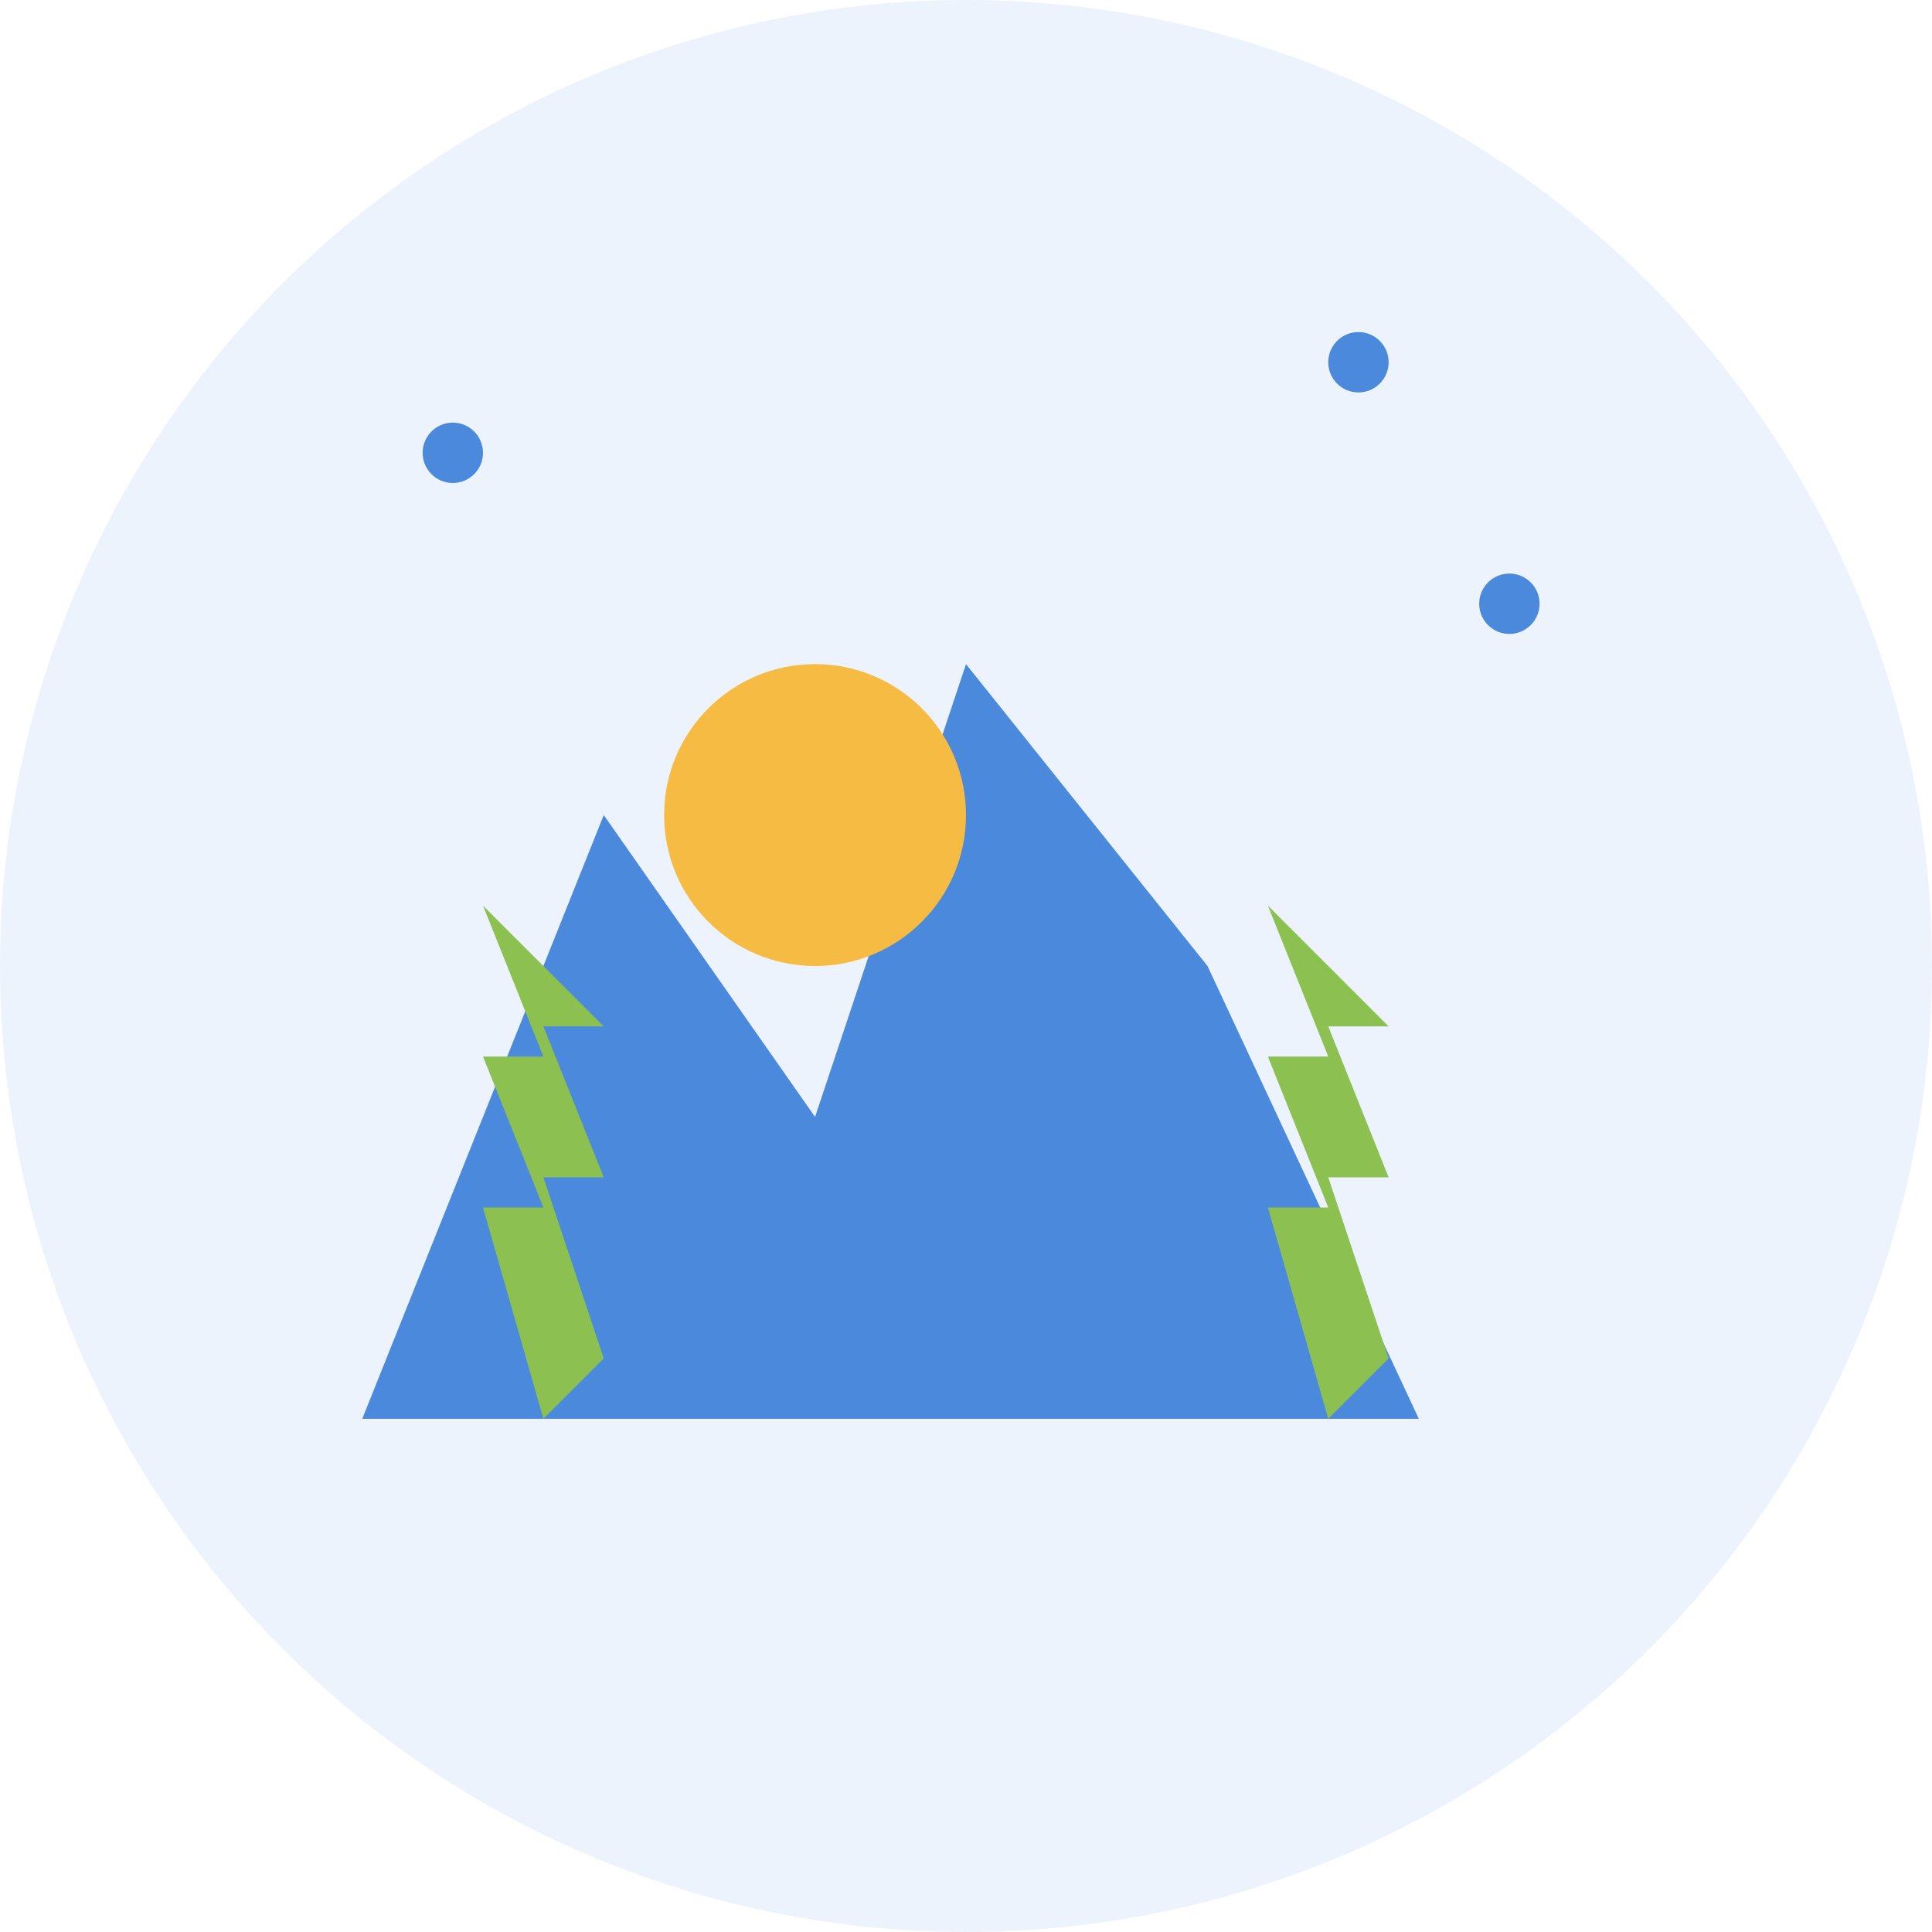 <svg xmlns="http://www.w3.org/2000/svg" width="64" height="64" viewBox="0 0 64 64">
  <circle cx="32" cy="32" r="32" fill="#4a89dc" opacity="0.1"/>
  
  <!-- Activity/Mountains Icon -->
  <g transform="translate(32, 32)">
    <!-- Mountain Range -->
    <polygon points="-20,15 -12,-5 -5,5 0,-10 8,0 15,15" fill="#4a89dc"/>
    
    <!-- Sun -->
    <circle cx="-5" cy="-5" r="5" fill="#f6bb42"/>
    
    <!-- Trees -->
    <polygon points="-14,15 -16,8 -14,8 -16,3 -14,3 -16,-2 -12,2 -14,2 -12,7 -14,7 -12,13 -14,15" fill="#8cc152"/>
    <polygon points="12,15 10,8 12,8 10,3 12,3 10,-2 14,2 12,2 14,7 12,7 14,13 12,15" fill="#8cc152"/>
  </g>
  
  <!-- Decorative Dots -->
  <circle cx="15" cy="15" r="1" fill="#4a89dc"/>
  <circle cx="50" cy="20" r="1" fill="#4a89dc"/>
  <circle cx="45" cy="12" r="1" fill="#4a89dc"/>
</svg>